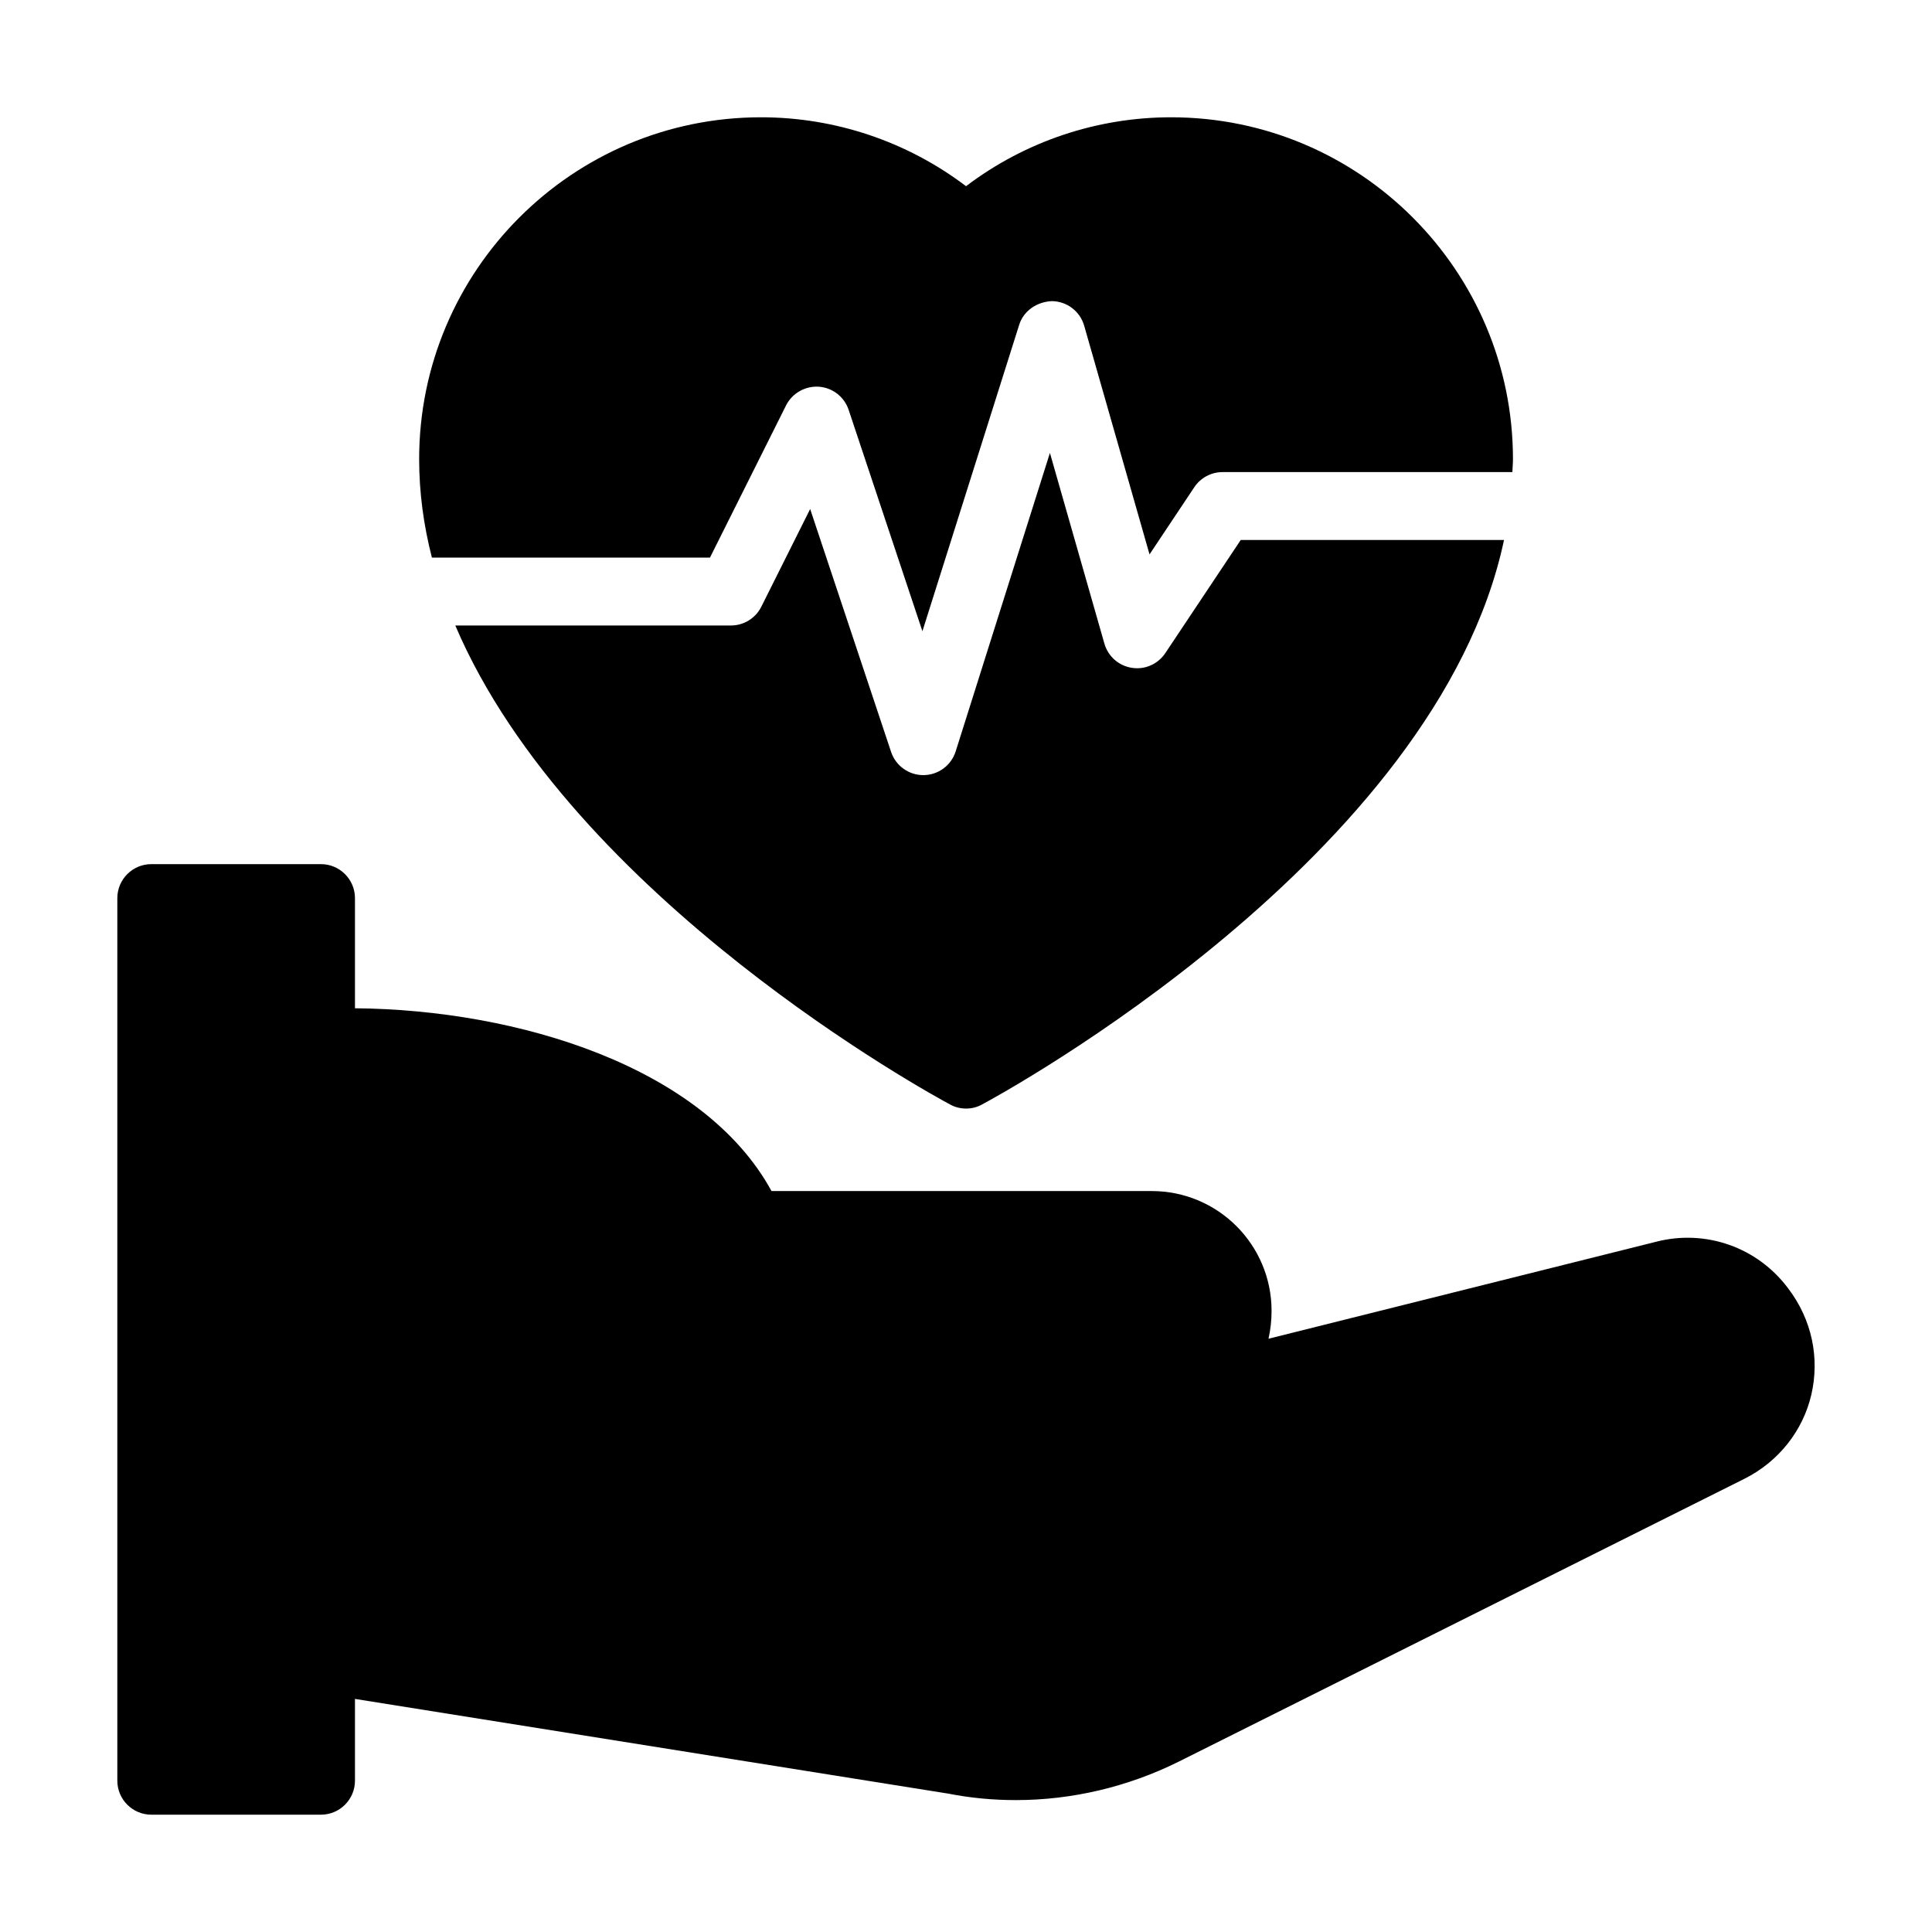 <?xml version="1.0" encoding="UTF-8"?>
<!-- Uploaded to: SVG Repo, www.svgrepo.com, Generator: SVG Repo Mixer Tools -->
<svg fill="#000000" width="800px" height="800px" version="1.1" viewBox="144 144 512 512" xmlns="http://www.w3.org/2000/svg">
 <g>
  <path d="m583 473.05-102.83 25.73c0.539-2.43 0.809-4.859 0.809-7.379 0-17.543-14.215-31.758-31.758-31.758h-100.76c-17.992-32.957-67.168-48.07-110.39-48.441v-29.199c0-4.949-4.047-8.996-8.996-8.996h-44.984c-4.949 0-8.996 4.047-8.996 8.996v233.91c0 4.949 4.047 8.996 8.996 8.996h44.984c4.949 0 8.996-4.047 8.996-8.996v-21.684l157.26 25.105c5.938 1.168 11.875 1.711 17.902 1.711 14.844 0 29.688-3.508 43.094-10.168l150.06-75.031c8.906-4.5 15.383-12.594 17.633-22.223 2.25-9.715 0.18-19.883-6.117-28.16-8.098-10.883-21.773-15.742-34.906-12.414z"/>
  <path d="m544.95 265.68c0-49.934-40.578-90.598-90.598-90.598-19.613 0-38.684 6.387-54.34 18.262-15.652-11.871-34.727-18.262-54.34-18.262-50.02 0-90.594 40.664-90.594 90.598 0 8.895 1.203 17.605 3.383 26.094h73.684l20.172-40.344c1.633-3.254 5.113-5.184 8.684-4.949 3.629 0.258 6.746 2.68 7.898 6.129l19.551 58.672 25.641-81.195c1.195-3.785 4.746-6.125 8.703-6.285 3.973 0.059 7.438 2.707 8.527 6.523l17.316 60.594 11.863-17.801c1.668-2.504 4.477-4.008 7.484-4.008h76.809c0.043-1.145 0.156-2.277 0.156-3.43z"/>
  <path d="m443.94 320.98c-3.465-0.539-6.301-3.043-7.262-6.414l-14.438-50.535-24.977 79.098c-1.172 3.715-4.609 6.254-8.508 6.285h-0.07c-3.871 0-7.309-2.477-8.535-6.148l-21.449-64.367-12.945 25.891c-1.523 3.047-4.641 4.973-8.047 4.973h-73.051c30.867 72.309 126.3 124.38 131.13 126.94 1.258 0.719 2.789 1.082 4.227 1.082s2.969-0.359 4.227-1.082c5.312-2.824 120.57-65.734 138.34-149.6h-69.773l-19.988 29.98c-1.945 2.91-5.387 4.461-8.875 3.894z"/>
 </g>
</svg>